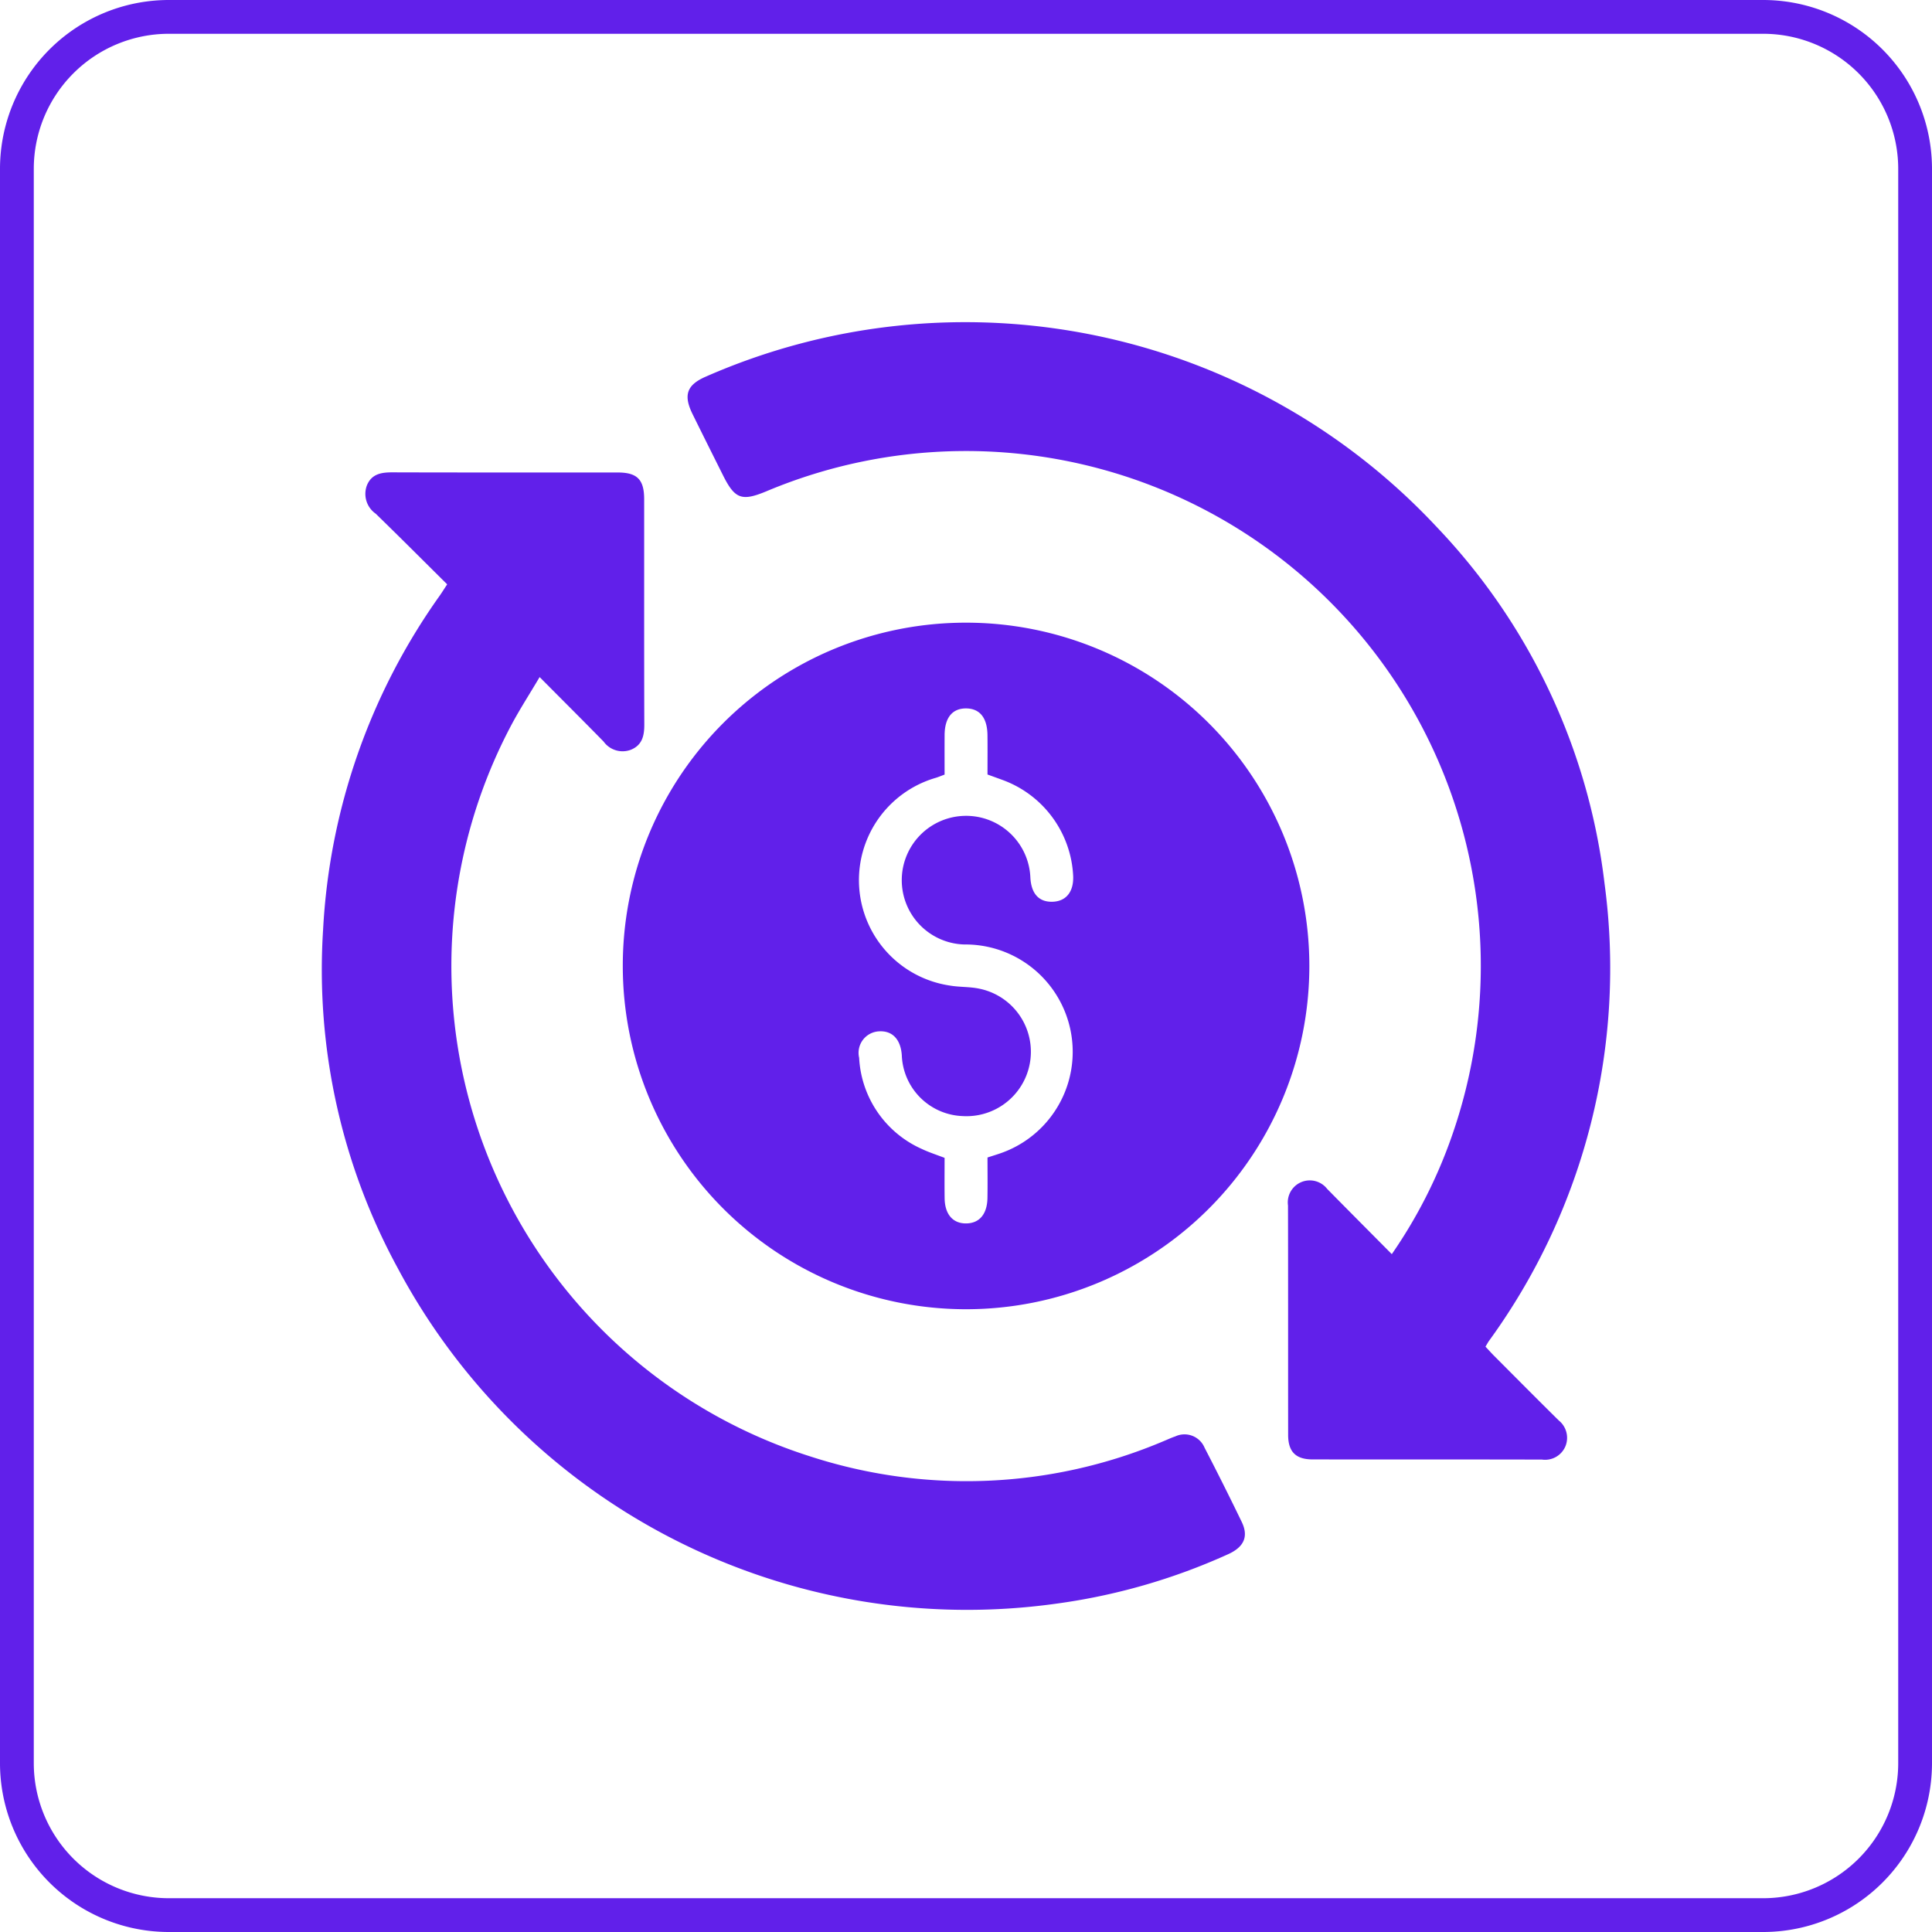 <svg id="ab432880-e9d9-4afd-bed2-71c4cfd393ab" data-name="Livello 1" xmlns="http://www.w3.org/2000/svg" xmlns:xlink="http://www.w3.org/1999/xlink" width="29.633mm" height="29.633mm" viewBox="0 0 84 84">
  <defs>
    <clipPath id="aa72537d-f785-4a68-8d27-fd1a3737259d">
      <rect x="14" y="14" width="56" height="56" fill="none"/>
    </clipPath>
  </defs>
  <title>Payments</title>
  <path d="M76.656,1.469H7.344A5.875,5.875,0,0,0,1.469,7.344V76.656a5.875,5.875,0,0,0,5.875,5.875H76.656a5.875,5.875,0,0,0,5.875-5.875V7.344A5.875,5.875,0,0,0,76.656,1.469ZM7.344,0A7.343,7.343,0,0,0,0,7.344V76.656A7.343,7.343,0,0,0,7.344,84H76.656A7.343,7.343,0,0,0,84,76.656V7.344A7.343,7.343,0,0,0,76.656,0Z" fill="#6120EA" fill-rule="evenodd"/>
  <g clip-path="url(#aa72537d-f785-4a68-8d27-fd1a3737259d)">
    <g>
      <path d="M42.001,27.073A14.925,14.925,0,1,1,27.078,42,14.908,14.908,0,0,1,42.001,27.073Zm.934,23.253c.209-.068.392-.124.572-.186a4.668,4.668,0,0,0-1.583-9.076,2.797,2.797,0,1,1,2.875-2.903c.04.705.379,1.068.975,1.045.587-.023.916-.443.885-1.13a4.68,4.68,0,0,0-3.06-4.161c-.215-.079-.43-.156-.664-.241,0-.582.005-1.145-.001-1.707-.008-.757-.332-1.16-.926-1.166-.598-.006-.932.4-.938,1.148-.004.579-.001,1.158-.001,1.729-.154.057-.261.103-.371.137a4.633,4.633,0,0,0,.605,9.036c.419.072.856.047,1.27.134a2.8,2.8,0,0,1-.703,5.541,2.748,2.748,0,0,1-2.661-2.646c-.048-.692-.412-1.074-.991-1.039a.936.936,0,0,0-.864,1.151,4.597,4.597,0,0,0,2.733,3.966c.31.147.641.252.982.384,0,.594-.006,1.175.002,1.757.009.697.358,1.099.936,1.093.575-.005.915-.403.926-1.109C42.943,51.503,42.935,50.922,42.935,50.326Z" fill="#6120EA"/>
      <path d="M19.442,25.406c-1.06-1.051-2.075-2.069-3.106-3.071a1.05,1.05,0,0,1-.382-1.236c.205-.494.624-.563,1.105-.562,3.266.01,6.531.004,9.797.006.848,0,1.15.305,1.151,1.159.002,3.265-.004,6.531.006,9.796.002.486-.088.895-.578,1.098a1.017,1.017,0,0,1-1.192-.355c-.896-.915-1.804-1.819-2.781-2.803-.446.755-.888,1.434-1.263,2.148A22.366,22.366,0,0,0,35.24,63.326a21.972,21.972,0,0,0,15.32-.654c.18-.073.355-.158.539-.219a.946.946,0,0,1,1.274.492q.83,1.602,1.616,3.227c.303.629.102,1.087-.587,1.4A26.774,26.774,0,0,1,45.884,69.73,28.048,28.048,0,0,1,17.292,55.135a27.13,27.13,0,0,1-3.245-14.702A27.538,27.538,0,0,1,19.117,25.9C19.216,25.759,19.306,25.613,19.442,25.406Z" fill="#6120EA"/>
      <path d="M60.513,54.528a21.375,21.375,0,0,0,2.591-5.076,22.384,22.384,0,0,0-29.791-28.088c-1.065.441-1.364.331-1.88-.703-.442-.885-.886-1.77-1.323-2.659-.404-.822-.252-1.264.571-1.624a28.048,28.048,0,0,1,31.796,6.546,27.051,27.051,0,0,1,7.285,15.486A27.556,27.556,0,0,1,64.737,58.302c-.044.063-.08.132-.151.248.124.132.249.273.382.406.933.936,1.864,1.875,2.804,2.803a.969.969,0,0,1,.297,1.105.959.959,0,0,1-1.026.596c-3.324-.009-6.648-.003-9.972-.007-.735-.001-1.065-.332-1.065-1.069-.004-3.324.002-6.647-.006-9.971a.957.957,0,0,1,1.702-.723C58.614,52.618,59.533,53.54,60.513,54.528Z" fill="#6120EA"/>
    </g>
  </g>
</svg>
